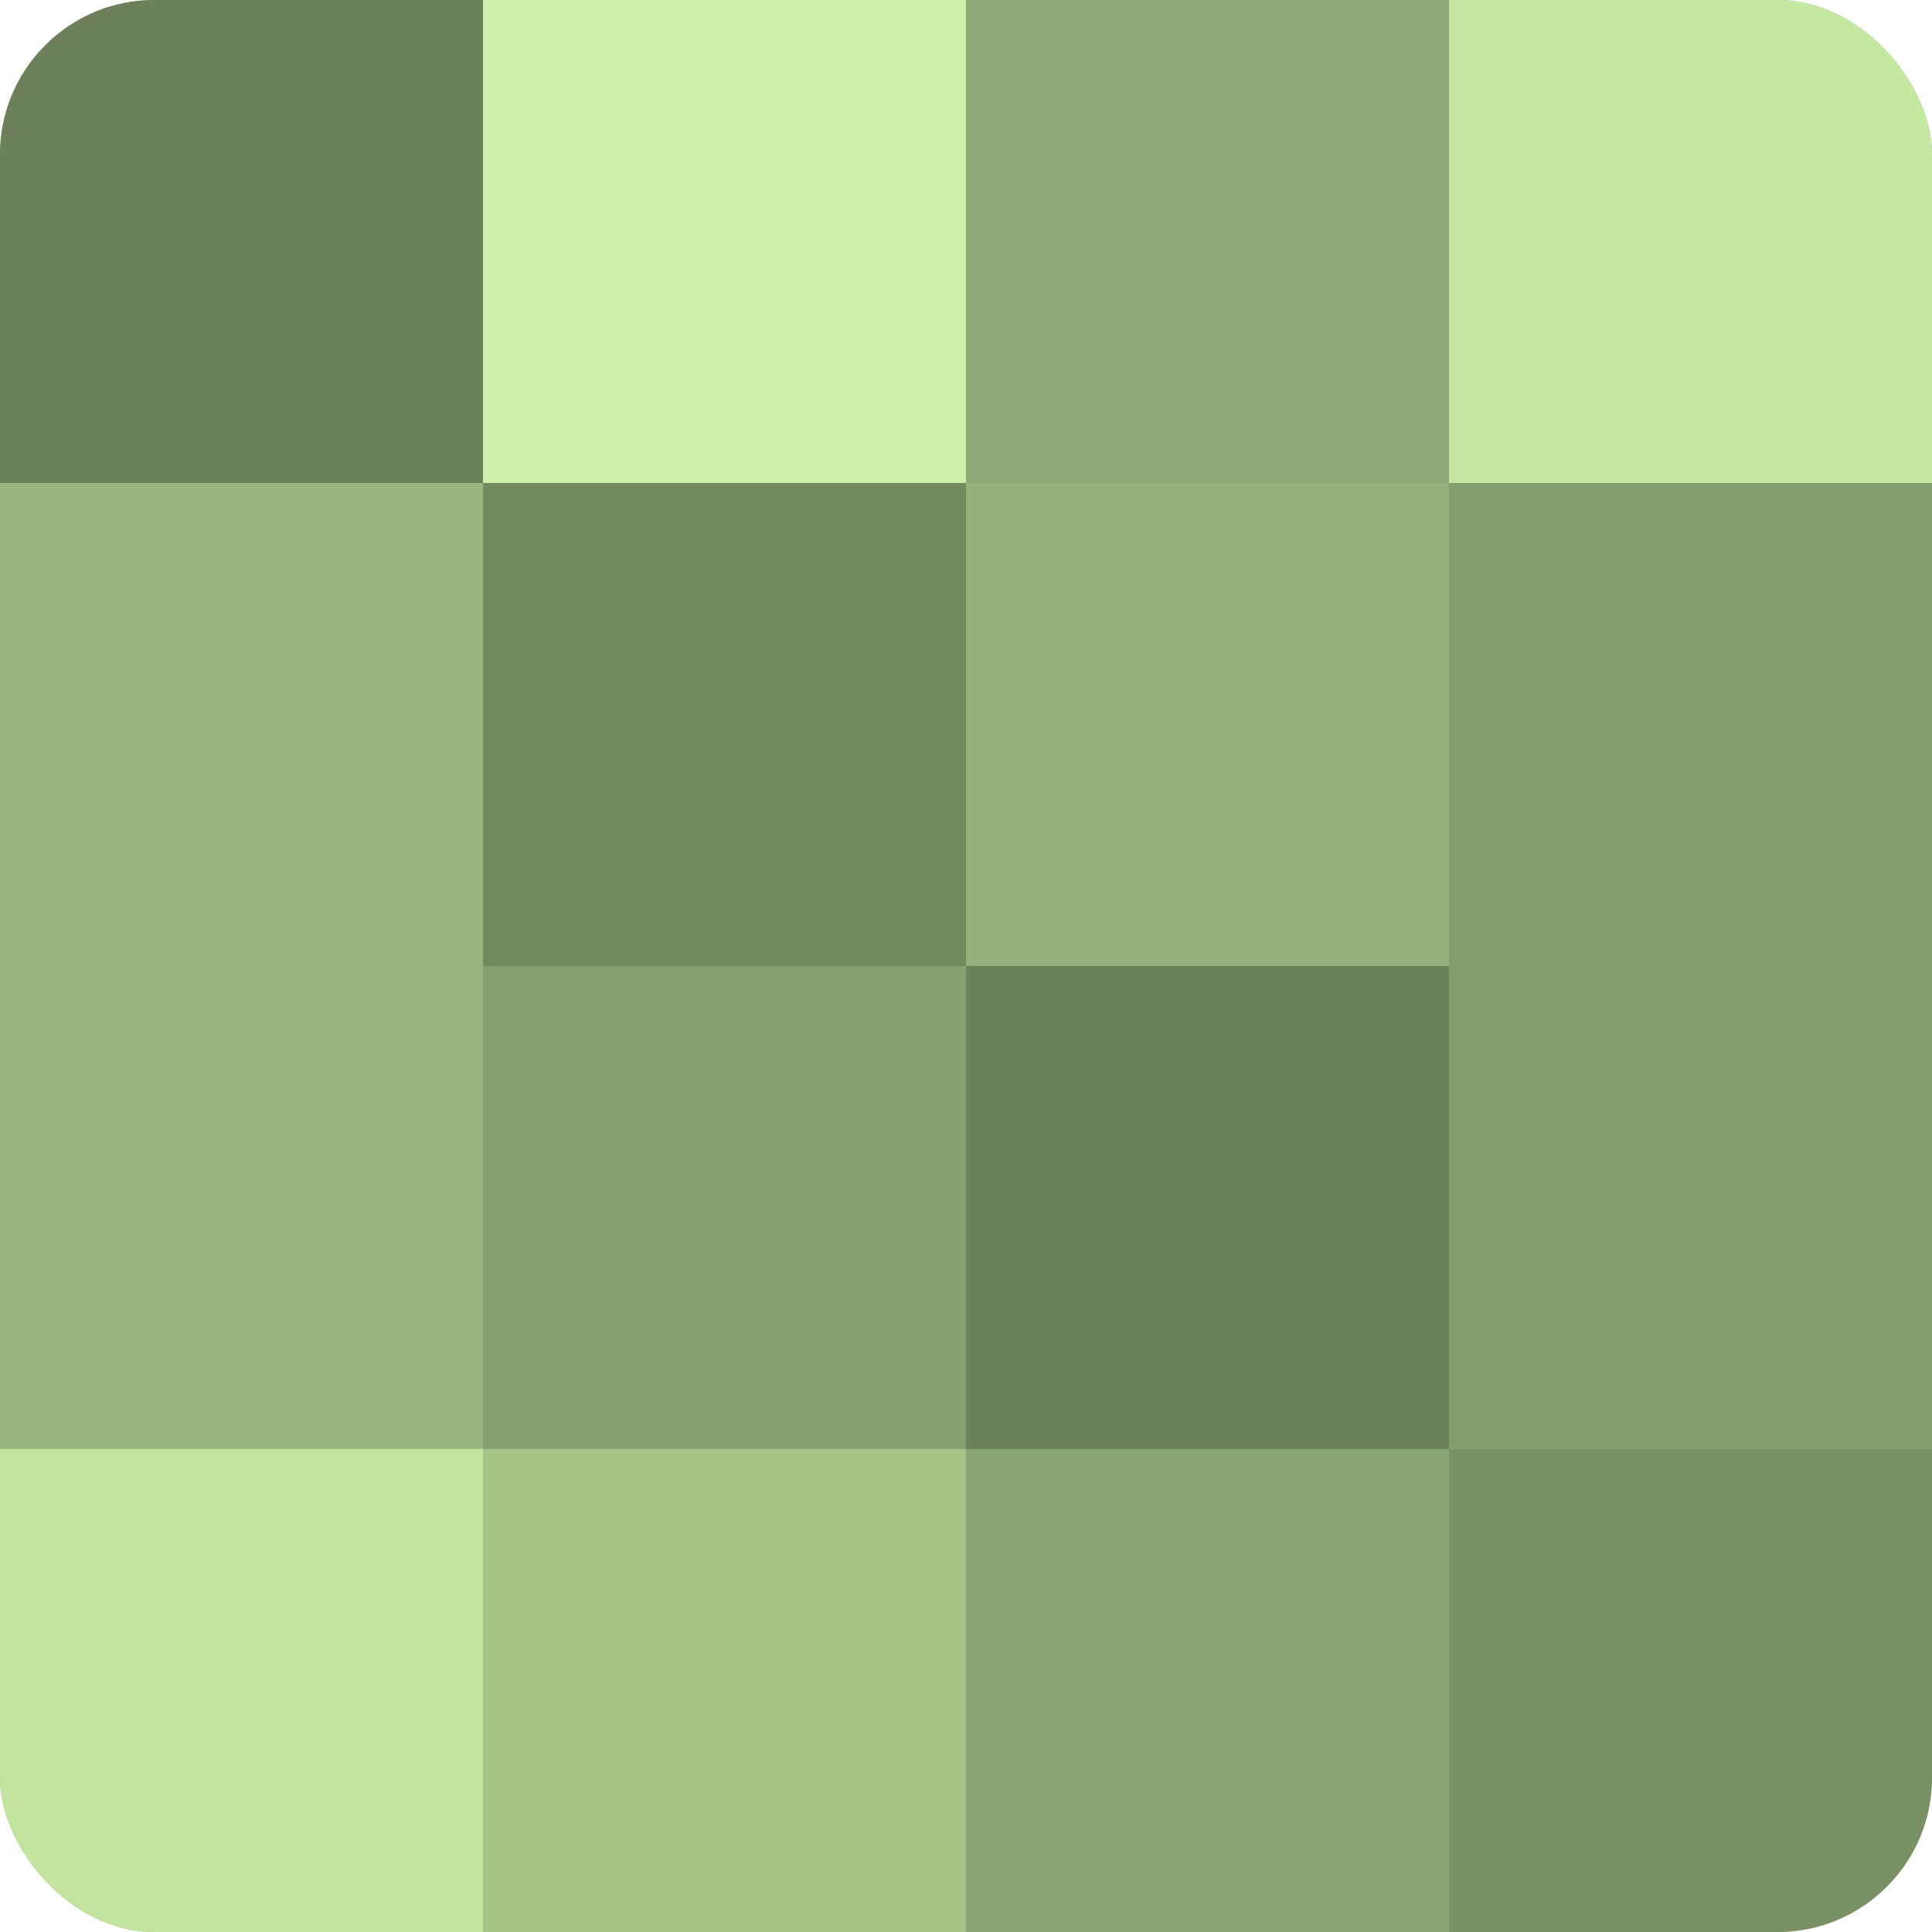<?xml version="1.0" encoding="UTF-8"?>
<svg xmlns="http://www.w3.org/2000/svg" width="60" height="60" viewBox="0 0 100 100" preserveAspectRatio="xMidYMid meet"><defs><clipPath id="c" width="100" height="100"><rect width="100" height="100" rx="8" ry="8"/></clipPath></defs><g clip-path="url(#c)"><rect width="100" height="100" fill="#88a070"/><rect width="25" height="25" fill="#6d805a"/><rect y="25" width="25" height="25" fill="#9cb881"/><rect y="50" width="25" height="25" fill="#99b47e"/><rect y="75" width="25" height="25" fill="#c2e49f"/><rect x="25" width="25" height="25" fill="#ccf0a8"/><rect x="25" y="25" width="25" height="25" fill="#74885f"/><rect x="25" y="50" width="25" height="25" fill="#88a070"/><rect x="25" y="75" width="25" height="25" fill="#a6c489"/><rect x="50" width="25" height="25" fill="#8fa876"/><rect x="50" y="25" width="25" height="25" fill="#96b07b"/><rect x="50" y="50" width="25" height="25" fill="#6d805a"/><rect x="50" y="75" width="25" height="25" fill="#8ba473"/><rect x="75" width="25" height="25" fill="#c5e8a2"/><rect x="75" y="25" width="25" height="25" fill="#859c6d"/><rect x="75" y="50" width="25" height="25" fill="#859c6d"/><rect x="75" y="75" width="25" height="25" fill="#7a9065"/></g></svg>
